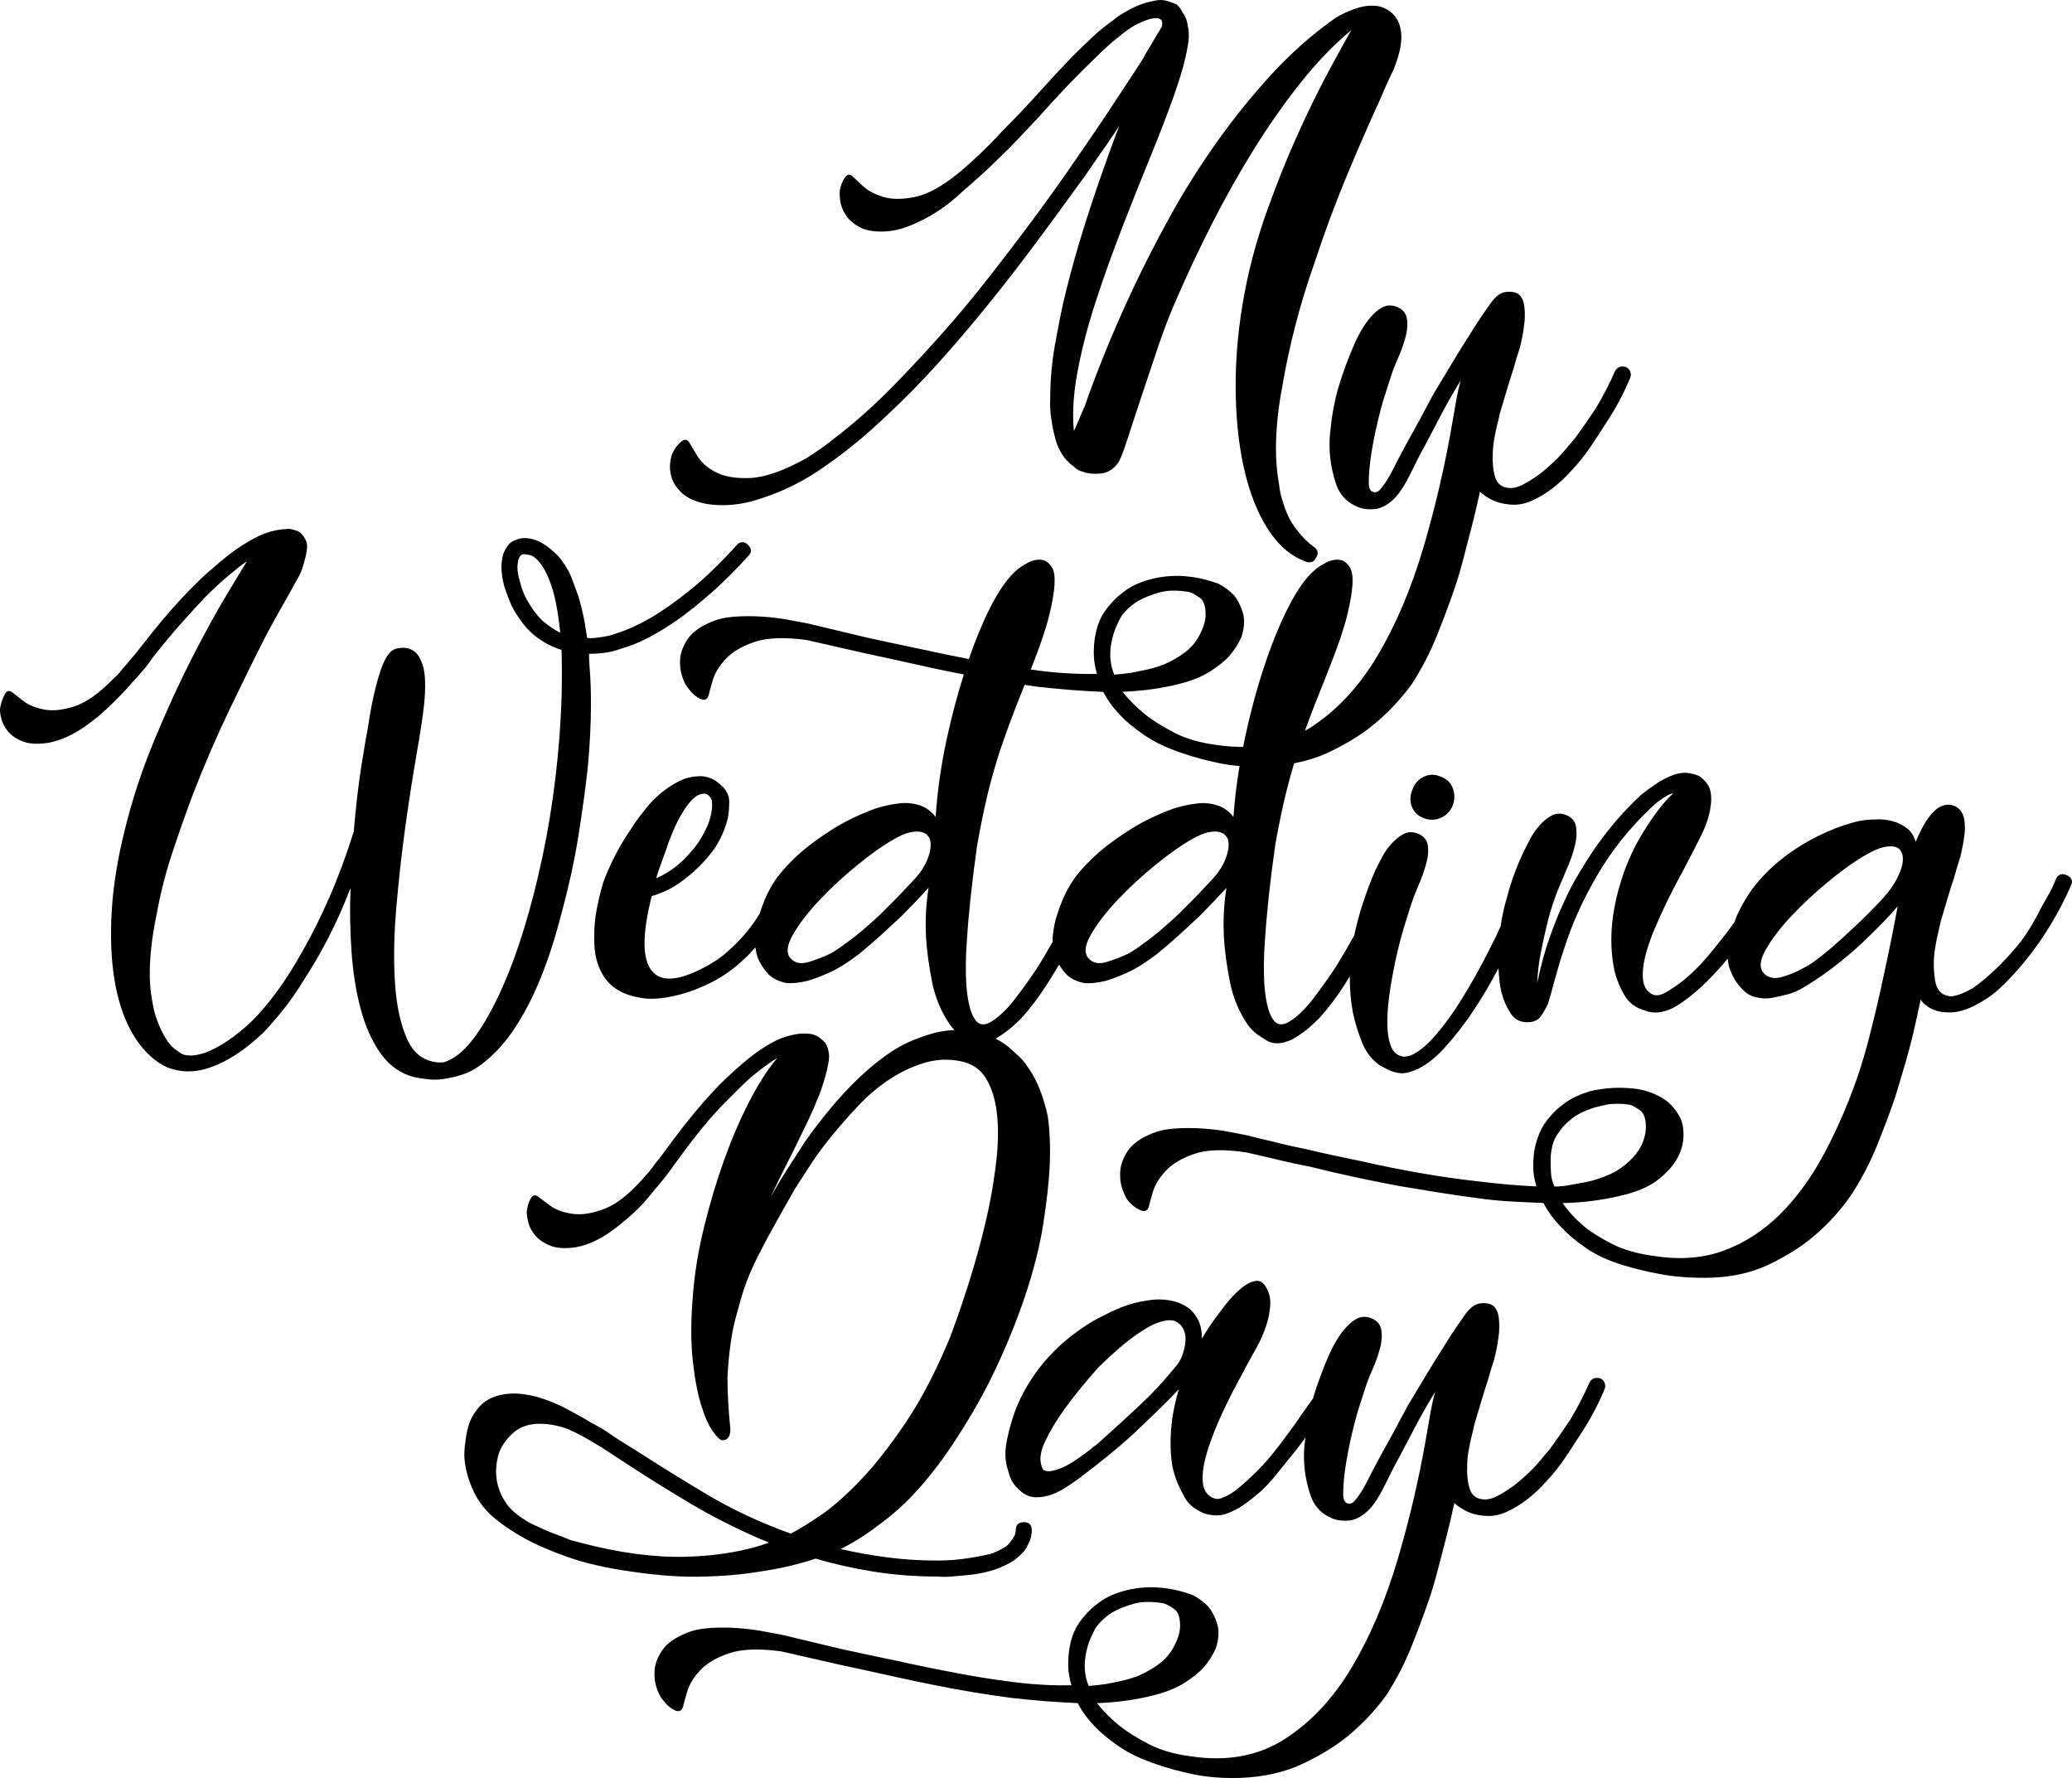 <?xml version="1.0" encoding="utf-8"?>
<!-- Generator: Adobe Illustrator 16.0.0, SVG Export Plug-In . SVG Version: 6.00 Build 0)  -->
<!DOCTYPE svg PUBLIC "-//W3C//DTD SVG 1.0//EN" "http://www.w3.org/TR/2001/REC-SVG-20010904/DTD/svg10.dtd">
<svg version="1.0" id="Layer_1" xmlns="http://www.w3.org/2000/svg" xmlns:xlink="http://www.w3.org/1999/xlink" x="0px" y="0px"
	 width="198.425px" height="170.257px" viewBox="0 0 198.425 170.257" enable-background="new 0 0 198.425 170.257"
	 xml:space="preserve">
<g>
	<path d="M65.342,47.24c0.509,0.468,1.276,0.804,2.296,1.01c0.529,0.081,1.08,0.123,1.651,0.123c0.491,0,1.051-0.051,1.685-0.153
		c0.632-0.103,1.296-0.276,1.99-0.521c1.021-0.326,2.061-0.755,3.124-1.286c1.061-0.531,2.121-1.184,3.183-1.959
		c0.938-0.652,1.876-1.368,2.817-2.143c0.938-0.775,1.875-1.613,2.816-2.511c1.672-1.551,3.327-3.234,4.96-5.051
		c1.631-1.816,3.224-3.684,4.775-5.603c1.549-1.918,3.04-3.836,4.468-5.755c1.432-1.919,2.777-3.755,4.042-5.511
		c0.491-0.653,0.97-1.326,1.438-2.021c0.469-0.694,0.908-1.326,1.317-1.897c0.447-0.653,0.876-1.287,1.285-1.899
		c-0.244,0.613-0.489,1.256-0.735,1.93c-0.244,0.673-0.49,1.356-0.733,2.05c-0.653,1.837-1.284,3.726-1.898,5.665
		c-0.61,1.938-1.163,3.887-1.653,5.847c-0.244,0.94-0.457,1.879-0.643,2.817c-0.184,0.939-0.357,1.857-0.521,2.755
		c-0.283,1.674-0.43,3.326-0.43,4.958c-0.039,0.735,0,1.45,0.123,2.144c0.082,0.612,0.215,1.246,0.399,1.898
		c0.183,0.653,0.498,1.265,0.946,1.836c0.123,0.123,0.268,0.267,0.43,0.429c0.163,0.123,0.338,0.267,0.521,0.429
		c0.185,0.164,0.438,0.287,0.767,0.367c0.446,0.164,0.998,0.214,1.651,0.152c0.653-0.06,1.205-0.397,1.653-1.01
		c0.205-0.285,0.489-1,0.856-2.143c0.369-1.142,0.807-2.48,1.318-4.011c0.51-1.531,1.061-3.173,1.65-4.929
		c0.592-1.754,1.234-3.407,1.932-4.96c0.977-2.244,2.079-4.571,3.305-6.979c1.226-2.408,2.541-4.745,3.951-7.011
		c1.406-2.265,2.896-4.388,4.469-6.368c1.57-1.979,3.193-3.662,4.867-5.051c-0.451,0.776-1.145,2.032-2.082,3.766
		c-0.938,1.736-1.929,3.747-2.971,6.031c-1.041,2.287-2.041,4.767-2.999,7.439c-0.961,2.675-1.684,5.318-2.175,7.929
		c-0.57,3.022-0.855,5.971-0.855,8.849c0,2.877,0.254,5.48,0.766,7.807c0.509,2.326,1.266,4.287,2.266,5.877
		c1,1.592,2.215,2.652,3.645,3.184c0.162,0.081,0.345,0.101,0.551,0.062c0.203-0.042,0.345-0.164,0.427-0.368
		c0.165-0.204,0.226-0.408,0.187-0.613c-0.043-0.204-0.166-0.367-0.367-0.489c-0.613-0.45-1.146-0.979-1.592-1.592
		c-0.369-0.449-0.666-0.929-0.891-1.439c-0.224-0.512-0.398-0.99-0.52-1.439c-0.163-0.49-0.266-0.98-0.309-1.469
		c-0.203-1.144-0.304-2.266-0.304-3.368c0-0.938,0.052-1.918,0.152-2.94c0.101-1.02,0.255-2.06,0.459-3.122
		c0.325-1.918,0.743-3.867,1.256-5.847c0.509-1.98,1.112-3.949,1.805-5.91c0.981-2.978,2.041-5.836,3.185-8.571
		c1.143-2.734,2.205-5.164,3.187-7.287c0.201-0.49,0.406-0.958,0.61-1.407c0.203-0.449,0.406-0.877,0.611-1.287
		c0.164-0.407,0.317-0.856,0.461-1.346c0.143-0.49,0.232-0.98,0.274-1.471c0.04-0.49-0.012-0.968-0.153-1.438
		c-0.142-0.469-0.396-0.867-0.765-1.194c-0.489-0.407-1.012-0.632-1.562-0.674c-0.551-0.04-1.094,0.021-1.623,0.184
		c-0.531,0.164-1.022,0.358-1.469,0.582c-0.451,0.224-0.775,0.419-0.98,0.581c-2.123,1.511-4.123,3.298-6,5.358
		c-1.879,2.063-3.624,4.235-5.235,6.521c-1.614,2.287-3.083,4.633-4.407,7.041c-1.328,2.409-2.512,4.725-3.552,6.95
		c-1.043,2.225-1.95,4.306-2.726,6.245c-0.776,1.939-1.389,3.562-1.836,4.868c-0.205,0.449-0.391,0.878-0.553,1.285
		c-0.164,0.409-0.326,0.777-0.49,1.103c-0.162-1.713-0.041-3.644,0.369-5.786c0.406-2.144,0.988-4.367,1.744-6.674
		c0.754-2.306,1.592-4.644,2.51-7.011c0.918-2.366,1.816-4.623,2.695-6.765c0.875-2.143,1.643-4.133,2.297-5.97
		c0.65-1.837,1.08-3.388,1.285-4.653c0.121-0.571,0.141-1.123,0.059-1.653c-0.039-0.245-0.082-0.47-0.121-0.673
		c-0.082-0.286-0.184-0.522-0.305-0.706c-0.123-0.184-0.225-0.356-0.308-0.52c-0.123-0.162-0.244-0.306-0.366-0.429
		c-0.369-0.162-0.716-0.285-1.041-0.368C111.5,0.022,111.333,0,111.171,0c-0.205,0-0.398,0.022-0.58,0.062
		c-0.186,0.042-0.379,0.083-0.584,0.123c-0.448,0.123-0.877,0.275-1.286,0.459c-0.407,0.184-0.775,0.378-1.101,0.582
		c-0.369,0.205-0.717,0.45-1.041,0.734c-0.652,0.449-1.307,0.979-1.961,1.592c-0.652,0.613-1.326,1.266-2.021,1.959
		c-1.021,1.063-2.071,2.195-3.152,3.398c-1.082,1.205-2.213,2.398-3.399,3.581c-0.487,0.532-0.977,1.042-1.469,1.532
		c-0.449,0.45-0.918,0.897-1.407,1.346c-0.491,0.451-0.96,0.857-1.409,1.225c-1.552,1.265-2.928,2.02-4.133,2.265
		s-2.214,0.245-3.03,0c-0.818-0.245-1.469-0.591-1.958-1.041c-0.491-0.448-0.796-0.734-0.921-0.857
		c-0.285-0.326-0.549-0.316-0.796,0.031c-0.245,0.347-0.407,0.745-0.489,1.194c-0.041,0.245-0.031,0.592,0.03,1.041
		c0.061,0.451,0.234,0.898,0.521,1.348c0.285,0.449,0.724,0.836,1.316,1.162c0.591,0.328,1.398,0.471,2.418,0.429
		c0.777-0.04,1.552-0.214,2.328-0.52c0.774-0.306,1.489-0.652,2.143-1.042c0.652-0.387,1.234-0.785,1.745-1.194
		c0.51-0.407,0.887-0.735,1.132-0.979c0.571-0.49,1.153-1,1.745-1.531c0.591-0.53,1.173-1.081,1.746-1.653
		c0.692-0.653,1.355-1.317,1.989-1.989c0.633-0.674,1.275-1.358,1.93-2.052c0.938-1.061,1.866-2.071,2.784-3.032
		c0.919-0.958,1.806-1.846,2.665-2.663c0.404-0.408,0.804-0.786,1.193-1.133c0.387-0.346,0.765-0.662,1.131-0.949
		c0.735-0.612,1.41-1.041,2.021-1.286c0.164-0.081,0.307-0.142,0.43-0.184c0.123-0.041,0.243-0.081,0.365-0.122
		c0.125-0.041,0.296-0.071,0.523-0.093c0.222-0.02,0.396,0.011,0.52,0.093c0.162,0.081,0.223,0.245,0.184,0.489V2.45
		c0,0.041-0.021,0.092-0.061,0.153c-0.043,0.062-0.082,0.132-0.123,0.214c-0.164,0.245-0.378,0.602-0.645,1.071
		c-0.266,0.469-0.541,0.929-0.825,1.378v0.062c-0.329,0.53-0.827,1.306-1.5,2.326c-0.675,1.02-1.481,2.245-2.419,3.673
		c-1.021,1.511-2.154,3.165-3.398,4.96c-1.244,1.796-2.602,3.674-4.071,5.633c-1.103,1.47-2.234,2.95-3.399,4.44
		c-1.162,1.49-2.356,2.95-3.581,4.377c-1.878,2.163-3.766,4.215-5.665,6.154c-1.896,1.938-3.786,3.623-5.662,5.051
		c-0.452,0.368-0.909,0.715-1.378,1.041c-0.47,0.327-0.929,0.634-1.379,0.918c-2.162,1.185-3.938,1.806-5.326,1.867
		c-1.387,0.062-2.49-0.122-3.306-0.551c-0.818-0.428-1.409-0.949-1.776-1.561c-0.367-0.612-0.611-1.02-0.733-1.224
		c-0.205-0.368-0.472-0.419-0.795-0.154c-0.329,0.267-0.594,0.603-0.796,1.011c-0.123,0.205-0.216,0.541-0.276,1.011
		c-0.063,0.468-0.011,0.958,0.153,1.468C64.495,46.28,64.83,46.77,65.342,47.24z"/>
	<path d="M46.185,101.857c1.062-0.816,2.021-1.836,2.877-3.061c0.776-1.145,1.449-2.327,2.02-3.553
		c0.53-1.143,1.012-2.336,1.439-3.582c0.429-1.244,0.807-2.5,1.133-3.765c0.774-2.817,1.357-5.45,1.745-7.9
		c0.388-2.449,0.683-4.612,0.888-6.491c0.205-2.204,0.306-4.224,0.306-6.061c0-0.694-0.011-1.326-0.031-1.898
		c-0.02-0.571-0.051-1.081-0.091-1.531c-0.042-0.489-0.062-0.958-0.062-1.408c0.448,0,0.929-0.031,1.438-0.092
		c0.512-0.061,1.052-0.193,1.623-0.398c1.635-0.449,3.491-1.408,5.574-2.878c1.019-0.735,2.081-1.592,3.184-2.571
		c1.103-0.98,2.243-2.123,3.428-3.429c0.367-0.368,0.347-0.735-0.06-1.102c-0.164-0.163-0.349-0.234-0.552-0.214
		c-0.205,0.021-0.366,0.113-0.491,0.275c-1.551,1.715-3.021,3.133-4.408,4.256s-2.672,2.031-3.857,2.725
		c-1.143,0.654-2.225,1.143-3.244,1.469c-0.451,0.163-0.838,0.266-1.164,0.307c-0.327,0.041-0.612,0.082-0.856,0.122
		c-0.288,0.041-0.551,0.041-0.796,0c-0.042-0.243-0.082-0.498-0.123-0.765c-0.042-0.265-0.082-0.52-0.125-0.765
		c-0.082-0.449-0.173-0.878-0.272-1.286c-0.105-0.408-0.215-0.816-0.338-1.225c-0.204-0.572-0.409-1.123-0.611-1.654
		c-0.205-0.529-0.472-1.02-0.795-1.468c-0.247-0.408-0.614-0.816-1.103-1.226c-0.614-0.529-1.205-0.877-1.777-1.042
		c-0.287-0.081-0.571-0.122-0.858-0.122c-0.284,0-0.571,0.062-0.855,0.184c-0.245,0.082-0.449,0.214-0.614,0.398
		c-0.162,0.184-0.285,0.358-0.367,0.52c-0.123,0.205-0.205,0.409-0.245,0.613c-0.04,0.205-0.071,0.377-0.091,0.521
		c-0.021,0.145-0.031,0.317-0.031,0.521c0,0.285,0.02,0.571,0.063,0.855c0.04,0.287,0.1,0.593,0.182,0.919
		c0.205,0.653,0.449,1.307,0.736,1.96c0.285,0.572,0.651,1.143,1.1,1.714c0.247,0.326,0.551,0.653,0.921,0.979
		c0.324,0.286,0.713,0.562,1.162,0.827c0.45,0.265,0.98,0.5,1.592,0.704c0.041,1.347,0.041,2.877,0,4.592
		c-0.082,2.491-0.275,5.021-0.582,7.592c-0.305,2.571-0.713,5.074-1.225,7.501c-0.509,2.428-1.101,4.745-1.774,6.952
		c-0.674,2.203-1.41,4.184-2.206,5.938c-0.796,1.754-1.623,3.225-2.479,4.407c-0.859,1.184-1.714,1.959-2.572,2.325
		c-0.245,0.123-0.45,0.186-0.612,0.186h-0.306c-1.39-0.082-2.399-0.827-3.031-2.232c-0.634-1.41-1.022-3.194-1.164-5.359
		c-0.143-2.164-0.103-4.561,0.122-7.194c0.224-2.632,0.512-5.205,0.858-7.715c0.347-2.51,0.705-4.815,1.071-6.919
		c0.367-2.101,0.612-3.704,0.733-4.806c0.165-1.673,0.133-2.898-0.091-3.674c-0.225-0.775-0.54-1.286-0.949-1.531
		c-0.45-0.285-1.001-0.346-1.652-0.184c-0.614,0.164-1.145,0.98-1.594,2.449c-0.449,1.47-0.815,3.185-1.1,5.145
		c-0.123,0.611-0.327,1.816-0.614,3.612c-0.285,1.797-0.532,3.898-0.734,6.307c-0.735,2.327-1.512,4.418-2.327,6.276
		c-0.816,1.858-1.652,3.542-2.51,5.051c-0.818,1.47-1.634,2.767-2.45,3.889c-0.816,1.124-1.632,2.091-2.448,2.908
		c-1.594,1.511-3.104,2.529-4.533,3.062c-0.651,0.205-1.163,0.285-1.53,0.245c-0.287,0-0.542-0.072-0.765-0.214
		c-0.224-0.144-0.439-0.298-0.644-0.459c-0.205-0.164-0.407-0.39-0.612-0.675c-0.532-0.776-0.96-1.734-1.285-2.877
		c-0.123-0.529-0.224-1.092-0.307-1.685c-0.082-0.591-0.123-1.233-0.123-1.929c0-1.715,0.225-3.633,0.674-5.756
		c0.327-1.836,0.796-3.693,1.407-5.571c0.614-1.877,1.288-3.796,2.021-5.755c1.103-2.858,2.296-5.623,3.581-8.297
		c1.288-2.674,2.459-5.052,3.522-7.134c0.571-1.061,1.092-2,1.56-2.816c0.47-0.816,0.868-1.531,1.194-2.144
		c0.327-0.53,0.552-1,0.674-1.407c0.123-0.409,0.225-0.777,0.307-1.104c0.083-0.368,0.123-0.674,0.123-0.919
		c0-0.203-0.031-0.376-0.091-0.52c-0.063-0.143-0.134-0.276-0.216-0.397c-0.123-0.164-0.225-0.287-0.305-0.367
		c-0.205-0.164-0.511-0.286-0.918-0.368c-0.164-0.042-0.329-0.042-0.491,0c-0.571,0-1.265,0.143-2.081,0.429
		c-0.614,0.245-1.307,0.612-2.082,1.101c-0.777,0.49-1.652,1.164-2.633,2.021c-0.98,0.817-2.052,1.847-3.214,3.092
		c-1.163,1.245-2.439,2.766-3.826,4.562c-0.164,0.206-0.327,0.409-0.491,0.612c-0.162,0.206-0.327,0.397-0.489,0.581
		c-0.162,0.184-0.307,0.359-0.429,0.521c-0.205,0.205-0.398,0.429-0.58,0.674c-0.185,0.245-0.398,0.47-0.646,0.673
		c-1.386,1.43-2.644,2.328-3.764,2.694c-1.125,0.368-2.103,0.471-2.938,0.307c-0.838-0.162-1.5-0.438-1.989-0.826
		c-0.491-0.387-0.818-0.643-0.98-0.765c-0.327-0.285-0.594-0.235-0.795,0.152c-0.206,0.39-0.347,0.807-0.43,1.256
		c-0.04,0.244-0.011,0.581,0.092,1.009c0.102,0.43,0.315,0.849,0.644,1.257c0.324,0.407,0.805,0.734,1.439,0.979
		c0.63,0.244,1.458,0.286,2.479,0.122c0.613-0.122,1.205-0.315,1.775-0.581c0.572-0.265,1.124-0.581,1.654-0.949
		c0.53-0.368,1.019-0.745,1.47-1.133c0.446-0.388,0.836-0.745,1.163-1.072c0.285-0.286,0.571-0.571,0.855-0.857
		c0.287-0.287,0.552-0.571,0.797-0.858c0.163-0.204,0.325-0.387,0.49-0.551c0.162-0.162,0.326-0.346,0.488-0.551
		c0.409-0.448,0.726-0.836,0.95-1.162c0.224-0.326,0.358-0.51,0.398-0.552c0.938-1.184,1.816-2.235,2.631-3.154
		c0.816-0.917,1.572-1.744,2.266-2.478c0.818-0.816,1.551-1.5,2.205-2.052c0.652-0.551,1.266-1.031,1.837-1.439
		c-0.245,0.408-0.868,1.439-1.868,3.092c-1,1.653-2.112,3.673-3.337,6.061c-1.225,2.39-2.439,5.032-3.644,7.929
		c-1.203,2.899-2.152,5.777-2.846,8.635c-0.696,2.775-1.114,5.367-1.256,7.776c-0.143,2.407-0.061,4.571,0.245,6.489
		c0.306,1.918,0.827,3.562,1.563,4.93c0.734,1.365,1.652,2.418,2.755,3.152c0.244,0.164,0.509,0.306,0.795,0.429
		c0.244,0.082,0.529,0.163,0.858,0.245c0.325,0.08,0.714,0.121,1.163,0.121c0.651,0,1.325-0.121,2.021-0.366
		c1.672-0.571,3.388-1.693,5.142-3.367c0.654-0.694,1.297-1.438,1.93-2.233c0.631-0.797,1.276-1.726,1.928-2.787
		c0.776-1.184,1.541-2.5,2.297-3.949c0.755-1.447,1.48-3.07,2.174-4.866c-0.083,2.042-0.051,4.071,0.091,6.092
		c0.143,2.021,0.438,3.867,0.89,5.541c0.449,1.675,1.091,3.093,1.927,4.255c0.836,1.164,1.907,1.908,3.215,2.235
		c0.37,0.081,0.847,0.151,1.44,0.214c0.589,0.063,1.234,0.01,1.928-0.152c0.285-0.041,0.611-0.123,0.98-0.244
		c0.324-0.084,0.673-0.215,1.04-0.398C45.449,102.378,45.816,102.143,46.185,101.857z M52.736,60.039
		c-0.287-0.203-0.551-0.408-0.795-0.612c-0.329-0.326-0.614-0.663-0.859-1.01c-0.244-0.347-0.468-0.705-0.673-1.071
		c-0.287-0.532-0.489-1.082-0.612-1.654c-0.164-0.49-0.244-0.958-0.244-1.407c0-0.124,0.009-0.235,0.029-0.338
		c0.02-0.101,0.031-0.193,0.031-0.275c0.041-0.123,0.083-0.224,0.123-0.306c0.082-0.163,0.205-0.265,0.367-0.307
		c0.165,0,0.378,0.031,0.645,0.091c0.264,0.063,0.54,0.257,0.824,0.583c0.45,0.489,0.859,1.265,1.225,2.326
		c0.369,1.062,0.653,2.571,0.858,4.531C53.328,60.426,53.021,60.243,52.736,60.039z"/>
	<path d="M137.964,74.366c-0.532-0.245-1.063-0.245-1.594,0c-0.529,0.245-0.896,0.654-1.102,1.225
		c-0.245,0.572-0.266,1.123-0.061,1.652c0.203,0.532,0.592,0.899,1.162,1.103c0.529,0.205,1.061,0.193,1.592-0.031
		s0.918-0.622,1.164-1.195c0.203-0.57,0.203-1.122,0-1.652C138.921,74.938,138.537,74.571,137.964,74.366z"/>
	<path d="M197.906,83.795c-0.488-0.204-0.836-0.061-1.041,0.429c-0.203,0.532-0.479,1.093-0.826,1.684
		c-0.347,0.592-0.683,1.215-1.01,1.868c-0.613,1.144-1.275,2.134-1.988,2.97c-0.717,0.838-1.379,1.541-1.99,2.112
		c-0.735,0.693-1.449,1.285-2.143,1.774c-0.451,0.244-0.808,0.419-1.072,0.521c-0.268,0.104-0.5,0.174-0.705,0.215
		c-0.203,0.041-0.389,0.041-0.551,0c-0.693-0.123-1.111-0.603-1.257-1.438c-0.142-0.837-0.173-1.685-0.091-2.54
		c0.04-0.326,0.091-0.664,0.153-1.01c0.061-0.349,0.132-0.686,0.214-1.012c0.082-0.367,0.162-0.734,0.245-1.103
		c0.202-0.693,0.42-1.419,0.644-2.175c0.223-0.754,0.438-1.438,0.643-2.051c0.205-0.735,0.408-1.408,0.611-2.02
		c0.162-0.693,0.287-1.348,0.369-1.96c0.08-0.53,0.08-1.049,0-1.562c-0.082-0.509-0.287-0.887-0.613-1.132
		c-0.205-0.162-0.457-0.265-0.766-0.306c-0.307-0.04-0.633,0.031-0.98,0.215c-0.347,0.183-0.713,0.542-1.103,1.071
		c-0.386,0.53-0.784,1.286-1.192,2.265c-0.162-0.571-0.449-1.01-0.855-1.316c-0.409-0.307-0.839-0.52-1.287-0.643
		c-0.529-0.163-1.123-0.224-1.773-0.184c-0.696,0-1.369,0.091-2.021,0.274c-0.652,0.184-1.247,0.378-1.775,0.582
		c-0.611,0.245-1.205,0.511-1.777,0.796c-1.428,0.734-2.682,1.561-3.766,2.479c-1.08,0.919-1.97,1.889-2.662,2.908
		c-0.49,0.735-0.896,1.469-1.224,2.206c-0.08,0.191-0.146,0.398-0.22,0.601c-0.215,0.289-0.424,0.58-0.639,0.868
		c-0.408,0.531-0.836,1.072-1.285,1.624c-0.448,0.55-0.857,1.03-1.225,1.438c-0.654,0.693-1.266,1.266-1.836,1.713
		c-0.531,0.41-1.063,0.767-1.593,1.072c-0.531,0.307-0.979,0.357-1.347,0.152c-0.492-0.285-0.769-0.754-0.827-1.408
		c-0.063-0.652,0.009-1.387,0.213-2.203c0.205-0.816,0.501-1.686,0.889-2.604s0.785-1.795,1.194-2.633
		c0.406-0.835,0.796-1.593,1.163-2.266c0.366-0.673,0.631-1.173,0.795-1.5c0.368-0.694,0.815-1.57,1.349-2.634
		c0.528-1.061,0.836-2.101,0.918-3.123c0.039-0.734-0.061-1.285-0.308-1.652c-0.244-0.368-0.528-0.652-0.854-0.858
		c-0.367-0.162-0.797-0.265-1.287-0.306c-0.489,0-0.989,0.114-1.498,0.338c-0.513,0.224-0.974,0.48-1.379,0.765
		c-0.488,0.326-0.961,0.674-1.41,1.042c-1.183,1.101-2.254,2.265-3.211,3.489c-0.961,1.224-1.809,2.47-2.543,3.734
		c-0.572,0.899-1.103,1.899-1.594,3.001c-0.447,0.939-0.906,2.072-1.376,3.398c-0.471,1.325-0.868,2.784-1.194,4.377
		c0.041-0.979,0.154-1.938,0.336-2.877c0.186-0.939,0.379-1.826,0.584-2.664c0.201-0.836,0.418-1.581,0.643-2.234
		s0.418-1.163,0.582-1.531c0.202-0.49,0.458-1.092,0.766-1.806s0.541-1.408,0.705-2.083c0.161-0.673,0.192-1.286,0.09-1.837
		c-0.102-0.551-0.479-0.928-1.134-1.132c-0.448-0.123-0.866-0.071-1.254,0.153c-0.389,0.224-0.755,0.53-1.103,0.918
		c-0.348,0.389-0.644,0.818-0.887,1.287c-0.246,0.468-0.451,0.868-0.613,1.193c-0.694,1.469-1.227,2.919-1.594,4.347
		c-0.295,0.959-0.492,1.898-0.621,2.821c-0.287,0.64-0.584,1.271-0.907,1.894c-0.98,1.959-1.958,3.716-2.938,5.267
		c-0.408,0.653-0.848,1.296-1.314,1.928c-0.473,0.634-0.941,1.204-1.41,1.718c-0.471,0.508-0.938,0.916-1.407,1.223
		s-0.909,0.459-1.315,0.459c-0.614-0.082-1.031-0.449-1.256-1.102c-0.226-0.654-0.326-1.461-0.308-2.42
		c0.019-0.957,0.123-2.01,0.308-3.152c0.185-1.142,0.397-2.234,0.642-3.275c0.245-1.041,0.501-1.99,0.769-2.848
		c0.264-0.856,0.457-1.469,0.58-1.838c0.162-0.488,0.396-1.09,0.704-1.806c0.308-0.713,0.552-1.407,0.733-2.081
		c0.185-0.674,0.225-1.275,0.125-1.807c-0.104-0.53-0.482-0.897-1.135-1.102c-0.449-0.123-0.867-0.071-1.256,0.153
		c-0.387,0.226-0.756,0.531-1.102,0.919c-0.35,0.387-0.645,0.816-0.889,1.284c-0.244,0.471-0.449,0.868-0.611,1.194
		c-0.449,1.022-0.858,2.103-1.225,3.246c-0.299,0.896-0.566,1.912-0.813,3.027c-0.565,1.01-1.132,1.99-1.697,2.912
		c-0.692,1.061-1.448,2.123-2.265,3.184c-0.816,1.062-1.633,1.815-2.447,2.267c-0.531,0.244-0.949,0.185-1.257-0.185
		c-0.308-0.367-0.542-0.938-0.704-1.715c-0.162-0.775-0.256-1.684-0.275-2.724c-0.021-1.042,0.012-2.112,0.094-3.216
		c0.162-2.611,0.488-5.652,0.979-9.123c0.326-1.876,0.686-3.602,1.071-5.174c0.233-0.944,0.485-1.84,0.749-2.711
		c1.172-0.227,2.264-0.559,3.255-1.026c1.733-0.816,3.192-1.713,4.377-2.694c1.388-1.142,2.612-2.449,3.676-3.919
		c0.938-1.468,1.722-2.99,2.354-4.562c0.633-1.571,1.195-3.071,1.684-4.5c0.287-0.816,0.571-1.775,0.859-2.878
		c0.283-1.103,0.551-2.123,0.795-3.063c0.285-1.102,0.552-2.225,0.796-3.368c0.204,0.206,0.448,0.39,0.735,0.552
		c0.244,0.164,0.541,0.306,0.889,0.429c0.347,0.123,0.742,0.204,1.193,0.245c0.732,0.081,1.457-0.042,2.174-0.368
		c0.714-0.326,1.354-0.713,1.927-1.163c0.653-0.491,1.288-1.082,1.897-1.776c0.654-0.694,1.234-1.418,1.746-2.174
		c0.51-0.755,1.01-1.52,1.5-2.297c0.489-0.734,0.928-1.468,1.316-2.204c0.387-0.735,0.725-1.449,1.009-2.142
		c0.083-0.205,0.083-0.408,0-0.613c-0.082-0.204-0.224-0.346-0.427-0.429c-0.491-0.122-0.838,0.022-1.042,0.429
		c-0.449,1.061-1.062,2.245-1.836,3.551c-0.327,0.489-0.653,0.97-0.979,1.439c-0.328,0.469-0.652,0.929-0.979,1.377
		c-0.287,0.327-0.563,0.653-0.827,0.979c-0.268,0.327-0.543,0.633-0.827,0.918c-0.571,0.573-1.144,1.082-1.714,1.532
		c-0.489,0.368-1.021,0.704-1.592,1.01c-0.571,0.307-1.083,0.419-1.531,0.336c-0.611-0.081-1.009-0.438-1.193-1.071
		c-0.184-0.633-0.257-1.336-0.213-2.112c0-0.45,0.038-0.908,0.121-1.379c0.082-0.468,0.162-0.887,0.244-1.255
		c0.123-0.449,0.225-0.877,0.309-1.286c0.201-0.692,0.416-1.418,0.643-2.173c0.224-0.755,0.438-1.439,0.643-2.052
		c0.204-0.735,0.408-1.409,0.613-2.02c0.202-0.777,0.346-1.511,0.428-2.206c0.081-0.571,0.092-1.152,0.029-1.746
		c-0.059-0.591-0.255-1.01-0.58-1.255c-0.329-0.204-0.756-0.265-1.287-0.184c-0.531,0.083-1.082,0.573-1.65,1.47
		c-0.614,0.857-1.205,1.755-1.776,2.694c-0.531,0.816-1.083,1.705-1.654,2.664c-0.569,0.958-1.143,1.907-1.714,2.846
		c-0.449,0.818-0.898,1.654-1.347,2.51c-0.409,0.735-0.858,1.554-1.349,2.45c-0.488,0.898-0.959,1.798-1.408,2.695
		c-0.203,0.368-0.387,0.673-0.549,0.918c-0.166,0.245-0.328,0.459-0.492,0.643c-0.162,0.183-0.326,0.275-0.489,0.275
		c-0.287,0-0.47-0.143-0.552-0.429c-0.039-0.123-0.06-0.265-0.06-0.429c0-0.856,0.08-1.794,0.243-2.815
		c0.163-1.02,0.355-2.011,0.584-2.969c0.223-0.959,0.457-1.826,0.702-2.603c0.244-0.775,0.429-1.346,0.552-1.713
		c0.162-0.531,0.396-1.143,0.704-1.838c0.308-0.693,0.552-1.377,0.733-2.05c0.185-0.673,0.225-1.286,0.121-1.837
		c-0.103-0.552-0.479-0.928-1.131-1.133c-0.449-0.123-0.858-0.081-1.226,0.123s-0.714,0.489-1.041,0.857
		c-0.325,0.367-0.622,0.776-0.888,1.224c-0.266,0.451-0.48,0.858-0.645,1.226c-0.652,1.468-1.203,2.959-1.65,4.469
		c-0.369,1.308-0.623,2.747-0.768,4.317c-0.143,1.572,0.03,3.114,0.52,4.623c0.043,0.163,0.135,0.398,0.275,0.705
		c0.146,0.306,0.369,0.613,0.676,0.917c0.306,0.307,0.703,0.563,1.192,0.767c0.491,0.204,1.082,0.265,1.774,0.184
		c0.41-0.083,0.798-0.257,1.164-0.521c0.369-0.266,0.674-0.561,0.92-0.889c0.285-0.368,0.55-0.775,0.797-1.224
		c0.285-0.531,0.57-1.092,0.855-1.684c0.284-0.592,0.613-1.214,0.979-1.867c0.489-0.939,1.009-1.929,1.562-2.971
		c0.551-1.041,1.153-2.091,1.807-3.153c-0.163,0.572-0.307,1.194-0.428,1.868c-0.123,0.673-0.246,1.378-0.367,2.112
		c-0.696,4.083-1.623,8.093-2.785,12.032c-1.165,3.939-2.635,7.399-4.408,10.378c-1.777,2.979-3.93,5.275-6.461,6.889
		c-0.153,0.098-0.313,0.178-0.471,0.268c0.311-0.856,0.621-1.696,0.938-2.5c0.488-1.245,0.98-2.48,1.471-3.704
		c0.774-1.96,1.314-3.561,1.623-4.807c0.305-1.244,0.478-2.245,0.52-3c0.04-0.754-0.042-1.295-0.244-1.622
		c-0.205-0.327-0.452-0.551-0.736-0.674c-0.283-0.081-0.58-0.092-0.887-0.032c-0.307,0.062-0.583,0.175-0.827,0.338
		c-0.327,0.163-0.633,0.368-0.918,0.612c-0.858,0.734-1.705,1.929-2.541,3.582c-0.838,1.653-1.614,3.562-2.327,5.725
		c-0.714,2.165-1.336,4.492-1.867,6.98c-0.047,0.217-0.082,0.433-0.127,0.65c-0.838,0.006-1.705-0.055-2.605-0.192
		c-1.549-0.205-2.876-0.592-3.979-1.163c-1.103-0.572-2.021-1.144-2.754-1.716c-0.857-0.693-1.595-1.429-2.207-2.204
		c1.021-0.042,1.981-0.126,2.877-0.253c0.9-0.128,1.758-0.298,2.572-0.508c1.186-0.297,2.165-0.694,2.939-1.189
		c0.775-0.496,1.389-0.989,1.839-1.479c0.489-0.572,0.877-1.184,1.161-1.836c0.285-0.899,0.328-1.675,0.123-2.327
		c-0.205-0.653-0.469-1.185-0.795-1.592c-0.407-0.45-0.918-0.837-1.532-1.163c-0.896-0.327-1.734-0.542-2.511-0.644
		c-0.774-0.103-1.447-0.132-2.021-0.091c-0.694,0.04-1.349,0.142-1.959,0.306c-0.938,0.244-1.726,0.59-2.358,1.04
		c-0.632,0.448-1.132,0.897-1.498,1.348c-0.449,0.489-0.797,1.02-1.043,1.591c-0.203,0.49-0.345,1-0.427,1.532
		c-0.083,0.449-0.123,0.979-0.123,1.591c0,0.612,0.103,1.265,0.306,1.959c-1.754,0.042-3.602-0.061-5.541-0.306
		c-0.277-0.034-0.531-0.077-0.802-0.113c0.044-0.114,0.091-0.23,0.135-0.343c0.775-1.96,1.318-3.561,1.624-4.807
		c0.307-1.244,0.479-2.245,0.521-3c0.039-0.754-0.041-1.295-0.245-1.622c-0.203-0.327-0.447-0.551-0.732-0.674
		c-0.287-0.081-0.583-0.092-0.891-0.032c-0.304,0.062-0.58,0.175-0.824,0.338c-0.329,0.163-0.634,0.368-0.921,0.612
		c-0.855,0.734-1.702,1.929-2.54,3.582c-0.734,1.449-1.416,3.105-2.055,4.945c-1.494-0.292-2.961-0.591-4.382-0.907
		c-0.938-0.204-2.052-0.439-3.337-0.704c-1.287-0.265-2.501-0.542-3.644-0.826c-1.347-0.328-2.714-0.654-4.102-0.98
		c-0.448-0.082-1.051-0.193-1.807-0.336c-0.754-0.144-1.58-0.245-2.479-0.306c-0.898-0.062-1.786-0.062-2.663,0
		c-0.878,0.061-1.644,0.234-2.296,0.52c-1.061,0.449-1.808,1-2.234,1.653c-0.429,0.653-0.665,1.286-0.705,1.898
		c-0.041,0.613,0.03,1.18,0.213,1.704c0.184,0.522,0.377,0.889,0.582,1.103c0.327,0.456,0.705,0.785,1.131,0.991
		c0.429,0.204,0.705,0.062,0.827-0.429c0.042-0.206,0.165-0.655,0.369-1.348c0.205-0.694,0.623-1.378,1.254-2.051
		c0.633-0.673,1.553-1.214,2.757-1.623c1.203-0.408,2.868-0.469,4.988-0.183c1.96,0.448,3.837,0.876,5.634,1.285
		c1.551,0.326,3.143,0.674,4.775,1.042c1.634,0.368,2.981,0.652,4.042,0.856c0.196,0.041,0.402,0.072,0.598,0.112
		c-0.625,1.973-1.185,4.056-1.66,6.289c-0.532,2.49-0.879,4.941-1.041,7.348c-0.452-0.571-0.992-0.949-1.623-1.133
		c-0.634-0.184-1.257-0.235-1.868-0.153c-0.736,0.082-1.492,0.245-2.265,0.489c-1.553,0.573-2.91,1.225-4.073,1.96
		c-1.162,0.734-2.154,1.449-2.971,2.142c-0.938,0.817-1.733,1.652-2.388,2.51c-0.489,0.695-0.875,1.388-1.162,2.082
		c-0.208,0.506-0.372,0.965-0.516,1.404c-0.708,1.146-1.547,2.195-2.545,3.126c-0.654,0.653-1.368,1.205-2.144,1.653
		c-2.734,1.593-4.593,1.836-5.57,0.734c-0.981-1.103-1.001-3.511-0.063-7.225c0.981-0.286,1.848-0.694,2.604-1.225
		c0.754-0.53,1.396-1.061,1.927-1.593c0.614-0.611,1.144-1.243,1.592-1.897c0.327-0.53,0.583-1.031,0.767-1.5
		c0.183-0.468,0.316-0.887,0.398-1.255c0.08-0.449,0.123-0.858,0.123-1.226c0.04-0.407,0-0.755-0.123-1.041
		c-0.123-0.285-0.287-0.53-0.491-0.734c-0.205-0.204-0.45-0.408-0.734-0.612c-0.53-0.285-1.03-0.417-1.5-0.397
		c-0.469,0.021-0.909,0.091-1.316,0.213c-0.448,0.164-0.898,0.389-1.347,0.674c-0.532,0.327-1.032,0.715-1.501,1.163
		c-0.47,0.45-0.867,0.898-1.194,1.347c-0.409,0.49-0.776,1.001-1.103,1.531c-0.571,0.817-1.091,1.675-1.56,2.572
		c-0.469,0.898-0.867,1.796-1.194,2.694c-0.327,1.103-0.571,2.185-0.736,3.245c-0.122,0.939-0.151,1.908-0.091,2.908
		c0.063,1,0.338,1.908,0.827,2.725c0.367,0.613,0.878,1.104,1.532,1.469c0.569,0.328,1.305,0.563,2.203,0.705
		c0.898,0.145,2.021,0.051,3.369-0.275c1.143-0.284,2.265-0.715,3.368-1.284c1.101-0.572,2.121-1.308,3.062-2.205
		c0.374-0.343,0.708-0.716,1.044-1.091c0.052,0.361,0.125,0.707,0.24,1.029c0.205,0.489,0.512,0.969,0.918,1.438
		c0.407,0.471,1.021,0.787,1.836,0.948c0.531,0.043,1.165-0.02,1.899-0.184c0.614-0.162,1.347-0.438,2.205-0.826
		c0.856-0.388,1.814-0.99,2.877-1.806c0.694-0.571,1.368-1.153,2.021-1.745c0.652-0.592,1.305-1.195,1.958-1.807
		c0.45-0.449,0.898-0.908,1.348-1.377c0.449-0.471,0.877-0.93,1.287-1.378c-0.247,1.552-0.329,3.122-0.247,4.714
		c0.083,1.348,0.277,2.786,0.583,4.316c0.307,1.53,0.888,2.907,1.745,4.133c0.123,0.164,0.256,0.315,0.398,0.459
		c-0.687,0.035-1.363,0.125-2.021,0.305c-0.818,0.225-1.634,0.521-2.451,0.889c-0.693,0.326-1.358,0.715-1.989,1.164
		c-0.633,0.448-1.276,0.958-1.93,1.529c-1.061,0.939-2.08,1.98-3.062,3.123c-0.978,1.143-1.918,2.348-2.816,3.611
		c-0.611,0.94-1.205,1.858-1.774,2.756c-0.574,0.898-1.103,1.797-1.594,2.693c0.491-1.061,0.989-2.091,1.5-3.091
		c0.512-1,0.99-1.971,1.439-2.909c0.98-1.959,1.663-3.529,2.051-4.714c0.388-1.184,0.603-2.123,0.644-2.815
		c-0.041-0.694-0.213-1.185-0.521-1.471c-0.306-0.285-0.56-0.47-0.765-0.553c-0.244-0.122-0.634-0.184-1.162-0.184
		c-0.574,0-1.268,0.144-2.083,0.429c-0.611,0.245-1.285,0.612-2.021,1.104c-0.734,0.489-1.572,1.162-2.51,2.02
		c-0.94,0.818-1.958,1.857-3.061,3.123s-2.308,2.796-3.613,4.593c-0.204,0.285-0.409,0.55-0.61,0.796
		c-0.207,0.244-0.398,0.5-0.583,0.766c-0.184,0.266-0.377,0.5-0.582,0.703c-1.43,1.674-2.734,2.746-3.917,3.215
		c-1.185,0.47-2.225,0.644-3.124,0.521c-0.899-0.122-1.623-0.388-2.174-0.796c-0.552-0.408-0.909-0.674-1.071-0.797
		c-0.327-0.285-0.592-0.233-0.797,0.153c-0.204,0.388-0.327,0.808-0.366,1.256c0,0.244,0.051,0.58,0.153,1.01
		c0.1,0.429,0.327,0.85,0.674,1.255c0.347,0.409,0.836,0.735,1.469,0.979c0.631,0.246,1.458,0.287,2.479,0.123
		c0.614-0.123,1.194-0.315,1.745-0.582c0.551-0.266,1.081-0.582,1.592-0.949c0.511-0.366,0.989-0.743,1.439-1.133
		c0.449-0.389,0.838-0.743,1.165-1.071c0.367-0.367,0.724-0.765,1.071-1.193c0.347-0.429,0.662-0.807,0.949-1.133
		c0.325-0.408,0.631-0.796,0.919-1.164c0.488-0.692,0.753-1.062,0.795-1.103c0.856-1.182,1.663-2.233,2.419-3.152
		c0.753-0.919,1.479-1.725,2.174-2.419c0.446-0.449,0.865-0.867,1.254-1.255c0.386-0.389,0.765-0.744,1.133-1.071
		c0.285-0.245,0.591-0.489,0.918-0.735c0.571-0.447,1.123-0.836,1.652-1.162c-0.898,1.063-1.786,2.438-2.664,4.134
		c-0.877,1.694-1.682,3.562-2.418,5.603c-0.734,2.041-1.377,4.186-1.928,6.43c-0.551,2.244-0.909,4.408-1.071,6.49
		c-0.205,2.407-0.215,4.479-0.031,6.215c0.185,1.734,0.449,3.174,0.796,4.315c0.347,1.144,0.724,2,1.133,2.571
		c0.407,0.572,0.713,0.857,0.918,0.857c0.407,0,0.652-0.226,0.734-0.675c0.04-0.203,0.04-0.448,0-0.733
		c-0.082-0.816-0.142-1.603-0.183-2.356c-0.042-0.756-0.063-1.522-0.063-2.296c0.123-2.246,0.378-4.104,0.765-5.573
		c0.389-1.47,0.685-2.489,0.889-3.062c0.327-0.938,0.765-1.949,1.316-3.031c0.551-1.08,1.091-2.09,1.623-3.03
		c0.611-1.102,1.245-2.224,1.898-3.366c0.325-0.49,0.773-1.184,1.348-2.084c0.569-0.896,1.253-1.836,2.049-2.815
		c0.796-0.979,1.664-1.968,2.603-2.97c0.939-1,1.948-1.856,3.03-2.57c1.081-0.715,2.215-1.244,3.399-1.594
		c1.183-0.346,2.388-0.377,3.613-0.092c1.018,0.246,1.785,0.818,2.295,1.715c0.511,0.897,0.838,1.99,0.98,3.275
		c0.142,1.286,0.13,2.695-0.032,4.225c-0.162,1.531-0.406,3.094-0.733,4.686c-0.776,3.716-2.001,7.837-3.675,12.368
		c-1.347,3.266-2.777,6.021-4.286,8.266c-1.51,2.246-2.969,4.103-4.378,5.573c-1.407,1.468-2.704,2.602-3.887,3.396
		c-1.186,0.797-2.104,1.356-2.755,1.685c-2.939-1.062-5.625-2.315-8.052-3.767c-2.43-1.447-4.684-2.848-6.765-4.192
		c-0.532-0.327-1.042-0.646-1.532-0.951c-0.489-0.305-0.96-0.62-1.407-0.948c-0.329-0.203-0.665-0.396-1.012-0.58
		c-0.347-0.185-0.684-0.377-1.009-0.582c-0.368-0.203-0.736-0.408-1.103-0.611c-0.94-0.531-1.859-0.949-2.754-1.256
		c-0.9-0.307-1.757-0.479-2.572-0.521c-0.818-0.041-1.572,0.072-2.266,0.336c-0.696,0.267-1.267,0.726-1.713,1.378
		c-0.329,0.448-0.563,0.938-0.705,1.469c-0.145,0.531-0.236,1.043-0.276,1.533c-0.042,0.161-0.071,0.479-0.091,0.946
		c-0.023,0.472,0.04,1.032,0.182,1.685c0.143,0.654,0.388,1.349,0.736,2.082c0.345,0.734,0.867,1.45,1.561,2.145
		c0.857,0.775,1.938,1.529,3.246,2.265c1.102,0.612,2.489,1.214,4.163,1.808c1.672,0.591,3.673,1.05,6,1.377
		c1.347,0.203,2.621,0.347,3.826,0.429c1.203,0.082,2.336,0.103,3.399,0.063c1.549-0.043,2.979-0.154,4.286-0.338
		c1.306-0.186,2.428-0.379,3.366-0.582c1.063-0.244,2.021-0.511,2.879-0.797c1.796,0.53,3.664,0.95,5.603,1.256
		c1.938,0.307,3.969,0.461,6.091,0.461c0.409,0.039,0.838,0.039,1.287,0c0.407-0.043,0.875-0.084,1.407-0.125
		c0.531-0.039,1.083-0.121,1.654-0.244c0.571-0.121,1.06-0.267,1.469-0.428c0.407-0.164,0.756-0.328,1.041-0.49
		c0.326-0.164,0.613-0.367,0.857-0.611c0.162-0.124,0.327-0.275,0.489-0.46c0.162-0.185,0.285-0.378,0.367-0.581
		c0.286-0.49,0.429-0.98,0.429-1.471c0-0.531-0.244-0.795-0.733-0.795c-0.531,0-0.796,0.244-0.796,0.733
		c0,0.08-0.011,0.152-0.031,0.214c-0.021,0.063-0.03,0.133-0.03,0.215c-0.165,0.325-0.308,0.553-0.43,0.674
		c-0.122,0.205-0.305,0.389-0.551,0.551c-0.205,0.123-0.427,0.246-0.674,0.367c-0.245,0.123-0.509,0.225-0.796,0.307
		c-1.266,0.286-2.408,0.469-3.428,0.551c-0.532,0.041-1.041,0.063-1.532,0.063c-1.715,0-3.337-0.104-4.867-0.307
		c-1.532-0.205-3.01-0.469-4.44-0.795c1.226-0.613,2.368-1.328,3.429-2.145c1.551-1.102,2.95-2.365,4.195-3.797
		c1.244-1.428,2.376-2.939,3.398-4.529c1.549-2.368,2.857-4.693,3.917-6.98c1.063-2.285,1.961-4.511,2.695-6.675
		c0.857-2.571,1.449-4.907,1.775-7.011c0.327-2.102,0.529-3.928,0.611-5.48c0.082-1.793,0.021-3.405-0.183-4.836
		c-0.203-0.938-0.459-1.797-0.768-2.57c-0.305-0.775-0.662-1.448-1.071-2.021c-0.284-0.447-0.591-0.826-0.918-1.133
		c-0.327-0.307-0.653-0.602-0.979-0.889c-0.425-0.334-0.843-0.59-1.254-0.813c0.271-0.152,0.571-0.342,0.918-0.594
		c0.45-0.326,0.959-0.775,1.53-1.346c0.858-0.939,1.685-2.03,2.481-3.277c0.412-0.648,0.793-1.27,1.146-1.867
		c0.168,0.279,0.359,0.555,0.599,0.826c0.405,0.471,1.019,0.787,1.836,0.949c0.528,0.042,1.163-0.02,1.897-0.184
		c0.611-0.162,1.349-0.438,2.203-0.826c0.857-0.389,1.816-0.99,2.879-1.807c0.693-0.57,1.367-1.152,2.02-1.744
		c0.652-0.593,1.309-1.195,1.961-1.808c0.448-0.449,0.896-0.908,1.348-1.377c0.448-0.47,0.877-0.93,1.284-1.378
		c-0.243,1.552-0.325,3.122-0.243,4.714c0.08,1.349,0.274,2.786,0.582,4.315c0.305,1.531,0.887,2.908,1.744,4.134
		c0.245,0.325,0.529,0.612,0.856,0.858c0.284,0.201,0.602,0.406,0.948,0.61c0.348,0.204,0.744,0.284,1.193,0.245
		c0.327-0.041,0.693-0.143,1.104-0.307c0.326-0.162,0.714-0.408,1.162-0.734c0.449-0.326,0.959-0.775,1.531-1.346
		c0.856-0.939,1.684-2.03,2.479-3.277c0.167-0.26,0.308-0.498,0.463-0.749c0.002,0.056-0.007,0.112-0.004,0.168
		c0,1.185,0.102,2.306,0.307,3.368c0.204,0.938,0.488,1.867,0.854,2.785c0.369,0.918,0.922,1.643,1.654,2.174
		c0.284,0.162,0.592,0.326,0.918,0.488c0.284,0.123,0.592,0.217,0.918,0.276c0.328,0.062,0.693,0.03,1.104-0.092
		c1.104-0.326,2.184-1.072,3.246-2.235c1.061-1.162,2.021-2.396,2.877-3.703c0.831-1.231,1.611-2.582,2.363-4.004
		c0.037,0.827,0.113,1.604,0.269,2.289c0.204,0.774,0.513,1.469,0.918,2.081c0.409,0.613,1.021,0.878,1.839,0.796
		c0.448-0.039,0.797-0.234,1.041-0.58c0.243-0.349,0.469-0.744,0.674-1.195c0.162-0.49,0.326-1.062,0.488-1.713
		c0.161-0.571,0.326-1.153,0.491-1.746c0.162-0.59,0.366-1.234,0.61-1.928c0.693-2.205,1.715-4.472,3.063-6.797
		c1.387-2.407,3.145-4.613,5.268-6.613c0.244-0.245,0.487-0.449,0.732-0.612c0.204-0.163,0.43-0.315,0.674-0.459
		c0.244-0.143,0.469-0.234,0.674-0.275c-0.572,0.531-1.123,1.162-1.652,1.897c-0.491,0.654-1.012,1.449-1.563,2.387
		c-0.552,0.94-1.052,2.021-1.501,3.246c-0.815,2.327-1.223,4.492-1.223,6.49c0,1.063,0.101,2.063,0.304,3
		c0.205,0.818,0.521,1.594,0.95,2.328s1.092,1.225,1.989,1.469c0.287,0.123,0.613,0.184,0.98,0.184c0.325,0,0.682-0.061,1.071-0.184
		c0.386-0.122,0.825-0.346,1.315-0.674c0.897-0.611,1.766-1.336,2.604-2.174c0.713-0.713,1.35-1.422,1.93-2.123
		c0.026,0.246,0.063,0.494,0.119,0.746c0.165,0.49,0.368,0.939,0.612,1.348c0.206,0.326,0.491,0.664,0.856,1.01
		c0.368,0.348,0.838,0.561,1.41,0.643c0.406,0.082,0.836,0.082,1.285,0c0.406-0.082,0.896-0.192,1.469-0.336
		c0.572-0.143,1.203-0.438,1.898-0.888c1.061-0.651,2.111-1.397,3.152-2.235c1.041-0.836,1.97-1.662,2.785-2.479
		c0.938-0.896,1.84-1.837,2.694-2.816c-0.409,2.205-0.836,4.328-1.285,6.367c-0.366,1.756-0.786,3.571-1.256,5.448
		c-0.469,1.878-0.931,3.45-1.378,4.717c-0.938,2.652-2.01,5.091-3.213,7.316c-1.205,2.225-2.596,4.11-4.164,5.664
		c-1.571,1.549-3.337,2.692-5.298,3.428c-1.958,0.733-4.163,0.918-6.61,0.552c-1.633-0.203-3.011-0.593-4.134-1.162
		c-1.123-0.574-2.032-1.145-2.726-1.716c-0.815-0.694-1.489-1.43-2.021-2.205c1.878-0.04,3.693-0.266,5.447-0.674
		c1.593-0.366,2.81-0.877,3.646-1.528c0.839-0.654,1.438-1.308,1.808-1.959c0.449-0.734,0.674-1.531,0.674-2.39
		c0-0.692-0.124-1.267-0.368-1.714c-0.245-0.45-0.53-0.838-0.856-1.164c-0.369-0.368-0.775-0.652-1.225-0.855
		c-0.734-0.369-1.489-0.593-2.266-0.675c-0.777-0.081-1.469-0.102-2.084-0.061c-0.733,0.039-1.446,0.143-2.144,0.307
		c-0.938,0.284-1.714,0.642-2.325,1.07c-0.613,0.43-1.103,0.866-1.469,1.315c-0.449,0.489-0.796,1.021-1.041,1.592
		c-0.204,0.49-0.369,1.021-0.49,1.593c-0.08,0.489-0.123,1.041-0.123,1.651c0,0.613,0.104,1.246,0.308,1.9
		c-0.898-0.042-1.816-0.104-2.755-0.186c-0.939-0.082-1.898-0.184-2.879-0.305c-1.836-0.207-3.685-0.472-5.543-0.798
		c-1.855-0.327-3.682-0.694-5.479-1.104c-0.938-0.202-1.857-0.396-2.755-0.579c-0.897-0.185-1.754-0.378-2.572-0.582
		c-0.405-0.082-0.938-0.195-1.592-0.336c-0.651-0.144-1.284-0.298-1.897-0.46c-0.734-0.164-1.49-0.348-2.267-0.553
		c-0.405-0.082-0.989-0.192-1.745-0.336c-0.753-0.145-1.58-0.244-2.479-0.307c-0.898-0.061-1.785-0.061-2.663,0
		c-0.88,0.063-1.644,0.234-2.298,0.521c-1.06,0.447-1.805,1-2.233,1.652s-0.662,1.295-0.704,1.93
		c-0.041,0.631,0.03,1.203,0.215,1.713c0.184,0.512,0.356,0.867,0.521,1.072c0.326,0.408,0.713,0.713,1.162,0.918
		c0.447,0.205,0.732,0.082,0.854-0.367c0.043-0.205,0.165-0.653,0.37-1.347c0.204-0.694,0.622-1.378,1.253-2.052
		c0.634-0.673,1.552-1.215,2.757-1.623c1.202-0.406,2.867-0.449,4.988-0.121c0.857,0.203,1.654,0.389,2.389,0.551
		c0.653,0.164,1.308,0.314,1.961,0.459c0.652,0.144,1.205,0.254,1.65,0.336c1.309,0.326,2.666,0.646,4.073,0.95
		c1.407,0.306,2.868,0.603,4.377,0.888c1.226,0.205,2.462,0.408,3.706,0.612s2.499,0.388,3.764,0.55
		c1.104,0.164,2.197,0.276,3.277,0.338c1.083,0.063,2.154,0.111,3.214,0.152c0.45,0.858,1.041,1.654,1.776,2.389
		c0.61,0.652,1.398,1.307,2.355,1.961c0.961,0.651,2.112,1.183,3.46,1.591c1.063,0.325,2.233,0.612,3.521,0.856
		c1.287,0.246,2.725,0.368,4.315,0.368c2.327,0,4.369-0.419,6.125-1.255c1.754-0.838,3.224-1.768,4.408-2.787
		c1.388-1.184,2.593-2.531,3.612-4.041c0.938-1.469,1.734-3.011,2.389-4.622c0.65-1.614,1.225-3.134,1.713-4.563
		c0.327-1.063,0.651-2.153,0.98-3.274c0.324-1.124,0.592-2.135,0.797-3.031c0.244-1.063,0.469-2.082,0.673-3.063
		c0.163,0.245,0.366,0.451,0.61,0.613c0.205,0.164,0.48,0.306,0.828,0.428c0.347,0.123,0.805,0.184,1.379,0.184
		c0.527,0,1.1-0.121,1.713-0.367c0.529-0.203,1.151-0.541,1.867-1.01c0.713-0.469,1.479-1.152,2.297-2.051
		c0.611-0.652,1.203-1.348,1.773-2.082c0.571-0.734,1.104-1.49,1.592-2.268c0.491-0.773,0.93-1.529,1.318-2.264
		c0.387-0.736,0.723-1.429,1.009-2.083C198.541,84.346,198.397,84,197.906,83.795z M63.174,83.061
		c0.145-0.408,0.275-0.775,0.398-1.102c0.165-0.408,0.308-0.816,0.429-1.226c0.409-1.102,0.796-1.968,1.165-2.602
		c0.367-0.633,0.693-1.102,0.978-1.408c0.285-0.307,0.52-0.5,0.705-0.581c0.185-0.083,0.316-0.124,0.398-0.124
		c0.123-0.041,0.244-0.041,0.367,0c0.244,0.082,0.429,0.287,0.551,0.612c0.041,0.286,0.041,0.592,0,0.918
		c-0.041,0.328-0.123,0.684-0.244,1.071c-0.123,0.39-0.348,0.869-0.674,1.439c-0.287,0.532-0.654,1.042-1.103,1.532
		c-0.367,0.45-0.827,0.898-1.375,1.346c-0.551,0.451-1.197,0.838-1.93,1.164C62.921,83.817,63.031,83.469,63.174,83.061z
		 M89.105,81.224c-0.041,0.327-0.143,0.694-0.306,1.103c-0.164,0.408-0.409,0.836-0.735,1.285c-0.367,0.45-0.776,0.899-1.226,1.348
		c-0.367,0.408-0.776,0.836-1.224,1.286c-0.45,0.449-0.879,0.879-1.286,1.285c-1.347,1.266-2.47,2.204-3.368,2.816
		c-0.531,0.408-1.02,0.734-1.469,0.98c-0.694,0.324-1.388,0.592-2.081,0.795c-0.696,0.205-1.247,0.103-1.653-0.307
		c-0.489-0.488-0.43-1.264,0.184-2.328c0.612-1.06,1.47-2.172,2.57-3.336c1.103-1.164,2.308-2.274,3.613-3.337
		c1.308-1.06,2.43-1.856,3.368-2.388c0.693-0.407,1.256-0.652,1.685-0.735c0.427-0.081,0.774-0.091,1.041-0.03
		c0.265,0.062,0.458,0.164,0.582,0.307c0.123,0.143,0.203,0.255,0.245,0.336C89.125,80.55,89.145,80.856,89.105,81.224z
		 M65.684,149.064c-3.021,0.08-6.389-0.368-10.103-1.348c-0.163-0.041-0.316-0.082-0.458-0.122
		c-0.145-0.042-0.298-0.083-0.461-0.122c-0.488-0.206-0.989-0.398-1.498-0.582c-0.511-0.186-1.012-0.398-1.5-0.645
		c-0.614-0.244-1.123-0.511-1.532-0.795c-0.45-0.285-0.836-0.593-1.163-0.919c-0.367-0.366-0.685-0.827-0.95-1.379
		c-0.267-0.551-0.429-1.133-0.488-1.743c-0.063-0.613-0.012-1.257,0.153-1.93c0.162-0.674,0.529-1.314,1.1-1.929
		c0.409-0.449,0.858-0.767,1.348-0.949c0.491-0.185,0.989-0.274,1.5-0.274c0.509,0,1.01,0.053,1.501,0.152
		c0.489,0.102,0.938,0.234,1.347,0.396c0.162,0.082,0.418,0.205,0.765,0.367c0.347,0.164,0.827,0.43,1.438,0.797
		c0.572,0.326,1.165,0.693,1.777,1.102c0.612,0.409,1.265,0.838,1.958,1.286c1.756,1.145,3.663,2.325,5.725,3.553
		c2.061,1.224,4.317,2.366,6.767,3.429c0.162,0.039,0.407,0.143,0.733,0.307C71.358,148.532,68.703,148.982,65.684,149.064z
		 M106.487,61.26c0.144-0.673,0.438-1.418,0.888-2.235c0.408-0.571,0.939-1.062,1.592-1.468c0.572-0.327,1.256-0.603,2.053-0.827
		c0.796-0.225,1.766-0.234,2.906-0.031c0.246,0.081,0.563,0.255,0.949,0.521c0.391,0.266,0.58,0.807,0.58,1.624
		c0,0.693-0.272,1.489-0.824,2.387c-0.551,0.898-1.603,1.694-3.154,2.389c-0.528,0.204-1.071,0.368-1.622,0.49
		c-0.552,0.122-1.05,0.223-1.498,0.306c-0.532,0.081-1.083,0.142-1.653,0.184c-0.205-0.49-0.328-1.021-0.367-1.593
		C106.292,62.515,106.343,61.934,106.487,61.26z M117.638,81.224c-0.042,0.327-0.145,0.694-0.307,1.103
		c-0.166,0.408-0.41,0.836-0.734,1.285c-0.368,0.45-0.775,0.899-1.225,1.348c-0.369,0.408-0.775,0.836-1.226,1.286
		c-0.449,0.449-0.878,0.879-1.287,1.285c-1.345,1.266-2.471,2.204-3.364,2.816c-0.533,0.408-1.023,0.734-1.471,0.98
		c-0.695,0.324-1.39,0.592-2.083,0.795c-0.694,0.205-1.245,0.103-1.651-0.307c-0.492-0.488-0.43-1.264,0.183-2.328
		c0.612-1.06,1.47-2.172,2.571-3.336c1.103-1.164,2.306-2.274,3.613-3.337c1.305-1.06,2.428-1.856,3.367-2.388
		c0.694-0.407,1.253-0.652,1.684-0.735c0.43-0.081,0.775-0.091,1.041-0.03c0.266,0.062,0.459,0.164,0.582,0.307
		c0.121,0.143,0.203,0.255,0.244,0.336C117.66,80.55,117.678,80.856,117.638,81.224z M116.503,77.091
		c-0.633-0.184-1.254-0.235-1.866-0.153c-0.733,0.082-1.489,0.245-2.267,0.489c-1.551,0.573-2.908,1.225-4.07,1.96
		c-1.164,0.734-2.153,1.449-2.971,2.142c-0.938,0.817-1.735,1.652-2.387,2.51c-0.49,0.695-0.879,1.388-1.165,2.082
		c-0.284,0.694-0.51,1.327-0.675,1.898c-0.162,0.652-0.264,1.266-0.305,1.836c0,0.105,0.019,0.2,0.022,0.302
		c-0.454,0.804-0.913,1.587-1.369,2.332c-0.696,1.062-1.45,2.123-2.267,3.183c-0.817,1.063-1.633,1.816-2.45,2.268
		c-0.53,0.244-0.948,0.184-1.254-0.184s-0.542-0.939-0.705-1.715c-0.164-0.775-0.255-1.685-0.275-2.725
		c-0.022-1.042,0.01-2.111,0.092-3.216c0.162-2.611,0.489-5.652,0.98-9.123c0.327-1.876,0.683-3.602,1.071-5.174
		c0.387-1.571,0.816-3.04,1.286-4.407c0.469-1.368,0.949-2.674,1.438-3.919c0.251-0.64,0.502-1.268,0.757-1.901
		c0.366,0.053,0.734,0.117,1.104,0.166c1.103,0.126,2.192,0.232,3.274,0.318c1.082,0.083,2.135,0.148,3.154,0.189
		c0.366,0.735,0.897,1.47,1.592,2.204c0.57,0.613,1.348,1.256,2.326,1.929c0.979,0.674,2.204,1.255,3.674,1.745
		c1.063,0.368,2.234,0.684,3.521,0.95c0.605,0.125,1.252,0.212,1.936,0.27c-0.273,1.643-0.473,3.269-0.58,4.876
		C117.678,77.652,117.138,77.275,116.503,77.091z M148.862,113.615c-0.204-0.451-0.315-0.9-0.336-1.349
		c-0.021-0.45-0.03-0.837-0.03-1.163c0-0.408,0.039-0.795,0.123-1.163c0.082-0.532,0.307-1.042,0.672-1.532
		c0.287-0.447,0.705-0.887,1.254-1.314c0.553-0.43,1.3-0.786,2.236-1.071c0.327-0.082,0.674-0.164,1.041-0.245
		c0.653-0.122,1.407-0.122,2.266,0c0.244,0.081,0.563,0.255,0.949,0.52c0.39,0.268,0.584,0.808,0.584,1.625
		c0,0.365-0.072,0.773-0.218,1.225c-0.143,0.448-0.387,0.896-0.733,1.346c-0.346,0.45-0.815,0.889-1.408,1.318
		c-0.592,0.428-1.338,0.784-2.234,1.07c-0.488,0.162-0.98,0.285-1.47,0.367c-0.488,0.082-0.938,0.162-1.349,0.244
		C149.76,113.573,149.31,113.615,148.862,113.615z M182.169,82.815c-0.082,0.367-0.256,0.817-0.521,1.347
		c-0.267,0.532-0.704,1.143-1.315,1.837c-0.451,0.487-0.918,0.979-1.41,1.469c-0.487,0.49-0.978,0.96-1.469,1.41
		c-0.775,0.732-1.449,1.346-2.021,1.836s-1.08,0.896-1.528,1.224c-0.49,0.368-0.918,0.634-1.287,0.796
		c-0.654,0.367-1.326,0.643-2.02,0.828c-0.695,0.184-1.247,0.07-1.653-0.338c-0.489-0.49-0.44-1.256,0.153-2.297
		c0.591-1.041,1.438-2.143,2.541-3.307c1.102-1.162,2.305-2.274,3.611-3.336c1.306-1.062,2.429-1.857,3.369-2.388
		c0.692-0.408,1.262-0.663,1.713-0.766c0.449-0.102,0.806-0.123,1.071-0.062c0.265,0.062,0.45,0.164,0.552,0.307
		c0.101,0.143,0.172,0.275,0.213,0.398C182.251,82.061,182.251,82.408,182.169,82.815z"/>
	<path d="M153.242,131.98c-0.49-0.121-0.838,0.021-1.043,0.43c-0.449,1.062-1.061,2.245-1.836,3.551
		c-0.326,0.488-0.654,0.97-0.98,1.439c-0.326,0.469-0.651,0.928-0.979,1.377c-0.287,0.326-0.563,0.652-0.826,0.979
		c-0.268,0.328-0.543,0.636-0.826,0.92c-0.571,0.572-1.145,1.08-1.715,1.531c-0.49,0.367-1.021,0.703-1.592,1.01
		c-0.572,0.307-1.083,0.42-1.531,0.337c-0.611-0.081-1.011-0.438-1.193-1.07c-0.184-0.633-0.256-1.337-0.215-2.112
		c0-0.449,0.041-0.908,0.123-1.379c0.082-0.468,0.162-0.888,0.244-1.255c0.121-0.448,0.225-0.877,0.307-1.287
		c0.203-0.692,0.418-1.416,0.643-2.172c0.225-0.754,0.438-1.438,0.645-2.053c0.203-0.733,0.408-1.408,0.611-2.021
		c0.203-0.774,0.346-1.511,0.428-2.203c0.082-0.571,0.095-1.153,0.031-1.746c-0.061-0.592-0.256-1.01-0.58-1.256
		c-0.328-0.203-0.756-0.264-1.287-0.184c-0.531,0.084-1.084,0.572-1.651,1.471c-0.613,0.855-1.205,1.756-1.776,2.693
		c-0.531,0.816-1.082,1.704-1.654,2.664c-0.57,0.959-1.143,1.908-1.713,2.847c-0.449,0.817-0.897,1.653-1.348,2.511
		c-0.408,0.734-0.857,1.553-1.348,2.447c-0.489,0.9-0.961,1.799-1.407,2.696c-0.205,0.366-0.39,0.673-0.552,0.917
		c-0.164,0.245-0.326,0.46-0.491,0.645c-0.162,0.183-0.327,0.275-0.489,0.275c-0.285,0-0.468-0.143-0.551-0.43
		c-0.04-0.123-0.061-0.266-0.061-0.43c0-0.855,0.08-1.795,0.244-2.815c0.162-1.021,0.355-2.011,0.582-2.97
		c0.224-0.957,0.459-1.826,0.703-2.603c0.245-0.774,0.43-1.348,0.551-1.715c0.162-0.53,0.398-1.144,0.705-1.837
		c0.308-0.693,0.551-1.378,0.734-2.053c0.184-0.672,0.225-1.284,0.121-1.836c-0.102-0.551-0.48-0.929-1.132-1.133
		c-0.448-0.123-0.857-0.082-1.224,0.122c-0.367,0.204-0.715,0.489-1.041,0.856c-0.328,0.367-0.623,0.777-0.891,1.226
		c-0.266,0.45-0.479,0.858-0.643,1.226c-0.633,1.426-1.166,2.871-1.607,4.334c-0.35,0.502-0.727,1.031-1.146,1.604
		c-0.326,0.49-0.662,0.972-1.01,1.439c-0.347,0.471-0.703,0.948-1.07,1.438c-0.818,1.063-1.551,1.908-2.205,2.541
		c-0.651,0.634-1.203,1.134-1.651,1.5c-0.532,0.45-1.021,0.757-1.47,0.919c-0.327,0.164-0.613,0.205-0.858,0.123
		c-0.122-0.039-0.225-0.082-0.307-0.123c-0.489-0.285-0.765-0.755-0.825-1.408c-0.063-0.651,0.009-1.387,0.214-2.205
		c0.204-0.813,0.489-1.684,0.856-2.601c0.367-0.919,0.755-1.796,1.164-2.634c0.406-0.836,0.796-1.592,1.162-2.266
		c0.369-0.674,0.635-1.172,0.797-1.5c0.244-0.449,0.551-1,0.918-1.652c0.369-0.653,0.674-1.337,0.921-2.051
		c0.243-0.715,0.387-1.42,0.427-2.113c0.039-0.693-0.143-1.326-0.552-1.898c-0.245-0.326-0.56-0.447-0.947-0.367
		c-0.39,0.082-0.787,0.287-1.192,0.613c-0.41,0.326-0.809,0.713-1.197,1.162c-0.387,0.451-0.725,0.879-1.008,1.287
		c-0.654,0.855-1.207,1.674-1.654,2.448c0-0.774-0.133-1.397-0.398-1.868c-0.265-0.468-0.561-0.826-0.887-1.07
		c-0.409-0.285-0.839-0.49-1.285-0.613c-0.775-0.202-1.552-0.254-2.326-0.151c-0.777,0.103-1.49,0.256-2.145,0.459
		c-0.734,0.245-1.489,0.572-2.266,0.979c-0.775,0.367-1.5,0.785-2.175,1.256c-0.673,0.47-1.315,0.97-1.928,1.5
		c-0.897,0.814-1.674,1.662-2.328,2.541c-0.652,0.878-1.202,1.785-1.653,2.724c-0.366,0.776-0.65,1.531-0.855,2.267
		c-0.204,0.653-0.367,1.356-0.492,2.111c-0.121,0.757-0.1,1.46,0.063,2.112c0.083,0.286,0.165,0.563,0.245,0.825
		c0.082,0.269,0.204,0.522,0.366,0.767c0.207,0.286,0.409,0.513,0.614,0.674c0.204,0.205,0.438,0.367,0.704,0.49
		c0.265,0.122,0.58,0.185,0.95,0.185c0.201,0,0.427-0.021,0.671-0.063c0.491-0.081,1.042-0.284,1.653-0.612
		c0.693-0.407,1.41-0.897,2.145-1.469c0.652-0.49,1.396-1.072,2.232-1.745c0.836-0.674,1.726-1.438,2.664-2.296
		c0.734-0.694,1.461-1.39,2.174-2.082c0.714-0.692,1.398-1.387,2.053-2.082c-0.531,1.756-0.796,3.47-0.796,5.146
		c0,0.854,0.062,1.61,0.182,2.264c0.125,0.572,0.288,1.104,0.491,1.592c0.202,0.45,0.43,0.898,0.674,1.348
		c0.245,0.451,0.592,0.817,1.041,1.104c0.244,0.162,0.51,0.306,0.795,0.428c0.245,0.082,0.53,0.144,0.859,0.185
		c0.324,0.039,0.673,0.021,1.04-0.062c0.448-0.123,0.958-0.348,1.528-0.674c0.449-0.285,1.002-0.692,1.653-1.226
		c0.651-0.53,1.349-1.266,2.082-2.205c0.57-0.692,1.134-1.387,1.685-2.079c0.313-0.396,0.597-0.794,0.893-1.189
		c-0.029,0.246-0.073,0.476-0.1,0.729c-0.142,1.572,0.033,3.113,0.521,4.623c0.041,0.164,0.133,0.397,0.275,0.703
		c0.145,0.307,0.367,0.612,0.673,0.918c0.308,0.308,0.706,0.563,1.194,0.768c0.49,0.203,1.082,0.264,1.775,0.184
		c0.409-0.082,0.796-0.256,1.162-0.521c0.369-0.265,0.674-0.562,0.921-0.888c0.284-0.367,0.55-0.774,0.796-1.226
		c0.284-0.53,0.571-1.091,0.855-1.685c0.283-0.59,0.613-1.213,0.98-1.866c0.488-0.938,1.01-1.929,1.562-2.97
		c0.551-1.041,1.153-2.092,1.807-3.154c-0.165,0.573-0.307,1.193-0.429,1.867c-0.122,0.675-0.245,1.379-0.367,2.113
		c-0.695,4.082-1.623,8.092-2.785,12.031c-1.165,3.938-2.635,7.397-4.408,10.379c-1.775,2.979-3.929,5.274-6.461,6.889
		c-2.529,1.611-5.529,2.152-9,1.621c-1.551-0.203-2.877-0.59-3.979-1.162c-1.104-0.572-2.021-1.145-2.755-1.715
		c-0.858-0.694-1.596-1.43-2.205-2.203c1.02-0.043,1.98-0.129,2.877-0.254c0.9-0.129,1.756-0.299,2.572-0.508
		c1.185-0.299,2.164-0.694,2.938-1.189c0.775-0.496,1.391-0.988,1.838-1.479c0.489-0.572,0.879-1.185,1.163-1.838
		c0.285-0.896,0.327-1.675,0.123-2.326c-0.205-0.652-0.47-1.185-0.797-1.592c-0.406-0.449-0.918-0.838-1.531-1.164
		c-0.896-0.326-1.733-0.542-2.511-0.643c-0.775-0.104-1.446-0.133-2.021-0.092c-0.692,0.039-1.347,0.142-1.957,0.306
		c-0.938,0.244-1.726,0.591-2.358,1.041c-0.632,0.449-1.134,0.897-1.499,1.349c-0.448,0.487-0.796,1.02-1.043,1.592
		c-0.201,0.49-0.344,1-0.428,1.529c-0.082,0.448-0.121,0.979-0.121,1.594c0,0.61,0.103,1.264,0.305,1.957
		c-1.754,0.043-3.602-0.06-5.54-0.304c-1.938-0.246-3.746-0.532-5.419-0.858c-1.958-0.367-3.857-0.756-5.694-1.164
		c-0.938-0.203-2.052-0.438-3.336-0.703c-1.288-0.266-2.501-0.541-3.645-0.826c-1.347-0.328-2.713-0.654-4.101-0.98
		c-0.449-0.082-1.051-0.192-1.807-0.336c-0.754-0.144-1.581-0.244-2.479-0.307c-0.897-0.063-1.785-0.063-2.663,0
		c-0.877,0.063-1.643,0.234-2.296,0.521c-1.061,0.447-1.808,1-2.234,1.651c-0.429,0.653-0.664,1.286-0.705,1.899
		c-0.04,0.611,0.032,1.18,0.213,1.703c0.185,0.521,0.378,0.889,0.583,1.102c0.326,0.457,0.705,0.786,1.131,0.99
		c0.429,0.205,0.705,0.063,0.827-0.428c0.042-0.205,0.164-0.656,0.369-1.349c0.205-0.694,0.623-1.377,1.254-2.051
		c0.634-0.672,1.552-1.215,2.756-1.623c1.204-0.407,2.869-0.469,4.989-0.183c1.96,0.447,3.837,0.875,5.634,1.285
		c1.551,0.325,3.142,0.674,4.775,1.041c1.633,0.367,2.981,0.652,4.042,0.855c1.225,0.253,2.47,0.484,3.734,0.697
		c1.268,0.212,2.533,0.402,3.797,0.572c1.103,0.125,2.194,0.229,3.274,0.315c1.083,0.084,2.135,0.147,3.154,0.19
		c0.367,0.734,0.897,1.47,1.592,2.203c0.572,0.613,1.348,1.256,2.326,1.931c0.979,0.674,2.205,1.254,3.674,1.743
		c1.063,0.369,2.234,0.685,3.521,0.949c1.284,0.266,2.746,0.377,4.377,0.338c2.285-0.082,4.297-0.53,6.031-1.348
		c1.734-0.816,3.192-1.715,4.377-2.693c1.389-1.145,2.612-2.45,3.676-3.92c0.938-1.469,1.724-2.99,2.356-4.562
		c0.631-1.571,1.192-3.071,1.683-4.5c0.287-0.817,0.571-1.776,0.857-2.878c0.285-1.104,0.552-2.123,0.796-3.063
		c0.284-1.103,0.552-2.226,0.797-3.367c0.204,0.205,0.448,0.389,0.735,0.553c0.244,0.162,0.54,0.306,0.887,0.428
		c0.348,0.123,0.745,0.204,1.193,0.244c0.734,0.082,1.459-0.04,2.175-0.366c0.714-0.325,1.356-0.714,1.928-1.164
		c0.653-0.489,1.287-1.081,1.898-1.774c0.653-0.693,1.233-1.42,1.745-2.174c0.509-0.756,1.01-1.521,1.5-2.297
		c0.49-0.734,0.928-1.47,1.315-2.203c0.388-0.735,0.726-1.448,1.011-2.145c0.082-0.204,0.082-0.408,0-0.611
		S153.444,132.063,153.242,131.98z M113.503,128.645c-0.041,0.346-0.144,0.744-0.306,1.192c-0.081,0.244-0.228,0.512-0.43,0.795
		c-0.203,0.246-0.46,0.553-0.767,0.921c-0.306,0.366-0.683,0.796-1.133,1.284c-0.529,0.572-1.082,1.123-1.652,1.653
		c-0.572,0.532-1.145,1.063-1.715,1.593c-0.448,0.407-0.879,0.795-1.285,1.162c-0.408,0.367-0.817,0.735-1.225,1.104
		c-0.205,0.122-0.389,0.266-0.552,0.428c-0.164,0.123-0.327,0.244-0.489,0.366c-0.164,0.124-0.307,0.227-0.429,0.306
		c-0.735,0.532-1.327,0.892-1.776,1.072c-0.449,0.185-0.815,0.299-1.103,0.338c-0.327,0.041-0.571,0-0.733-0.123
		c-0.41-0.692-0.357-1.581,0.153-2.664c0.509-1.081,1.151-2.151,1.927-3.213c0.898-1.228,1.961-2.53,3.188-3.92
		c1.427-1.387,2.619-2.419,3.58-3.092c0.959-0.673,1.755-1.103,2.388-1.285c0.632-0.185,1.112-0.194,1.438-0.031
		s0.552,0.367,0.674,0.611c0.121,0.206,0.203,0.43,0.244,0.674C113.542,128.022,113.542,128.296,113.503,128.645z M104.255,161.432
		c-0.202-0.49-0.324-1.021-0.365-1.593c-0.039-0.489,0.009-1.071,0.152-1.743c0.144-0.675,0.438-1.42,0.889-2.236
		c0.408-0.569,0.939-1.062,1.592-1.469c0.571-0.327,1.256-0.603,2.051-0.827c0.797-0.225,1.768-0.234,2.908-0.029
		c0.244,0.082,0.563,0.256,0.95,0.52c0.389,0.266,0.58,0.807,0.58,1.623c0,0.693-0.273,1.49-0.825,2.388s-1.604,1.694-3.154,2.39
		c-0.529,0.203-1.072,0.367-1.623,0.488c-0.551,0.123-1.049,0.225-1.498,0.307C105.38,161.33,104.83,161.392,104.255,161.432z"/>
</g>
</svg>
